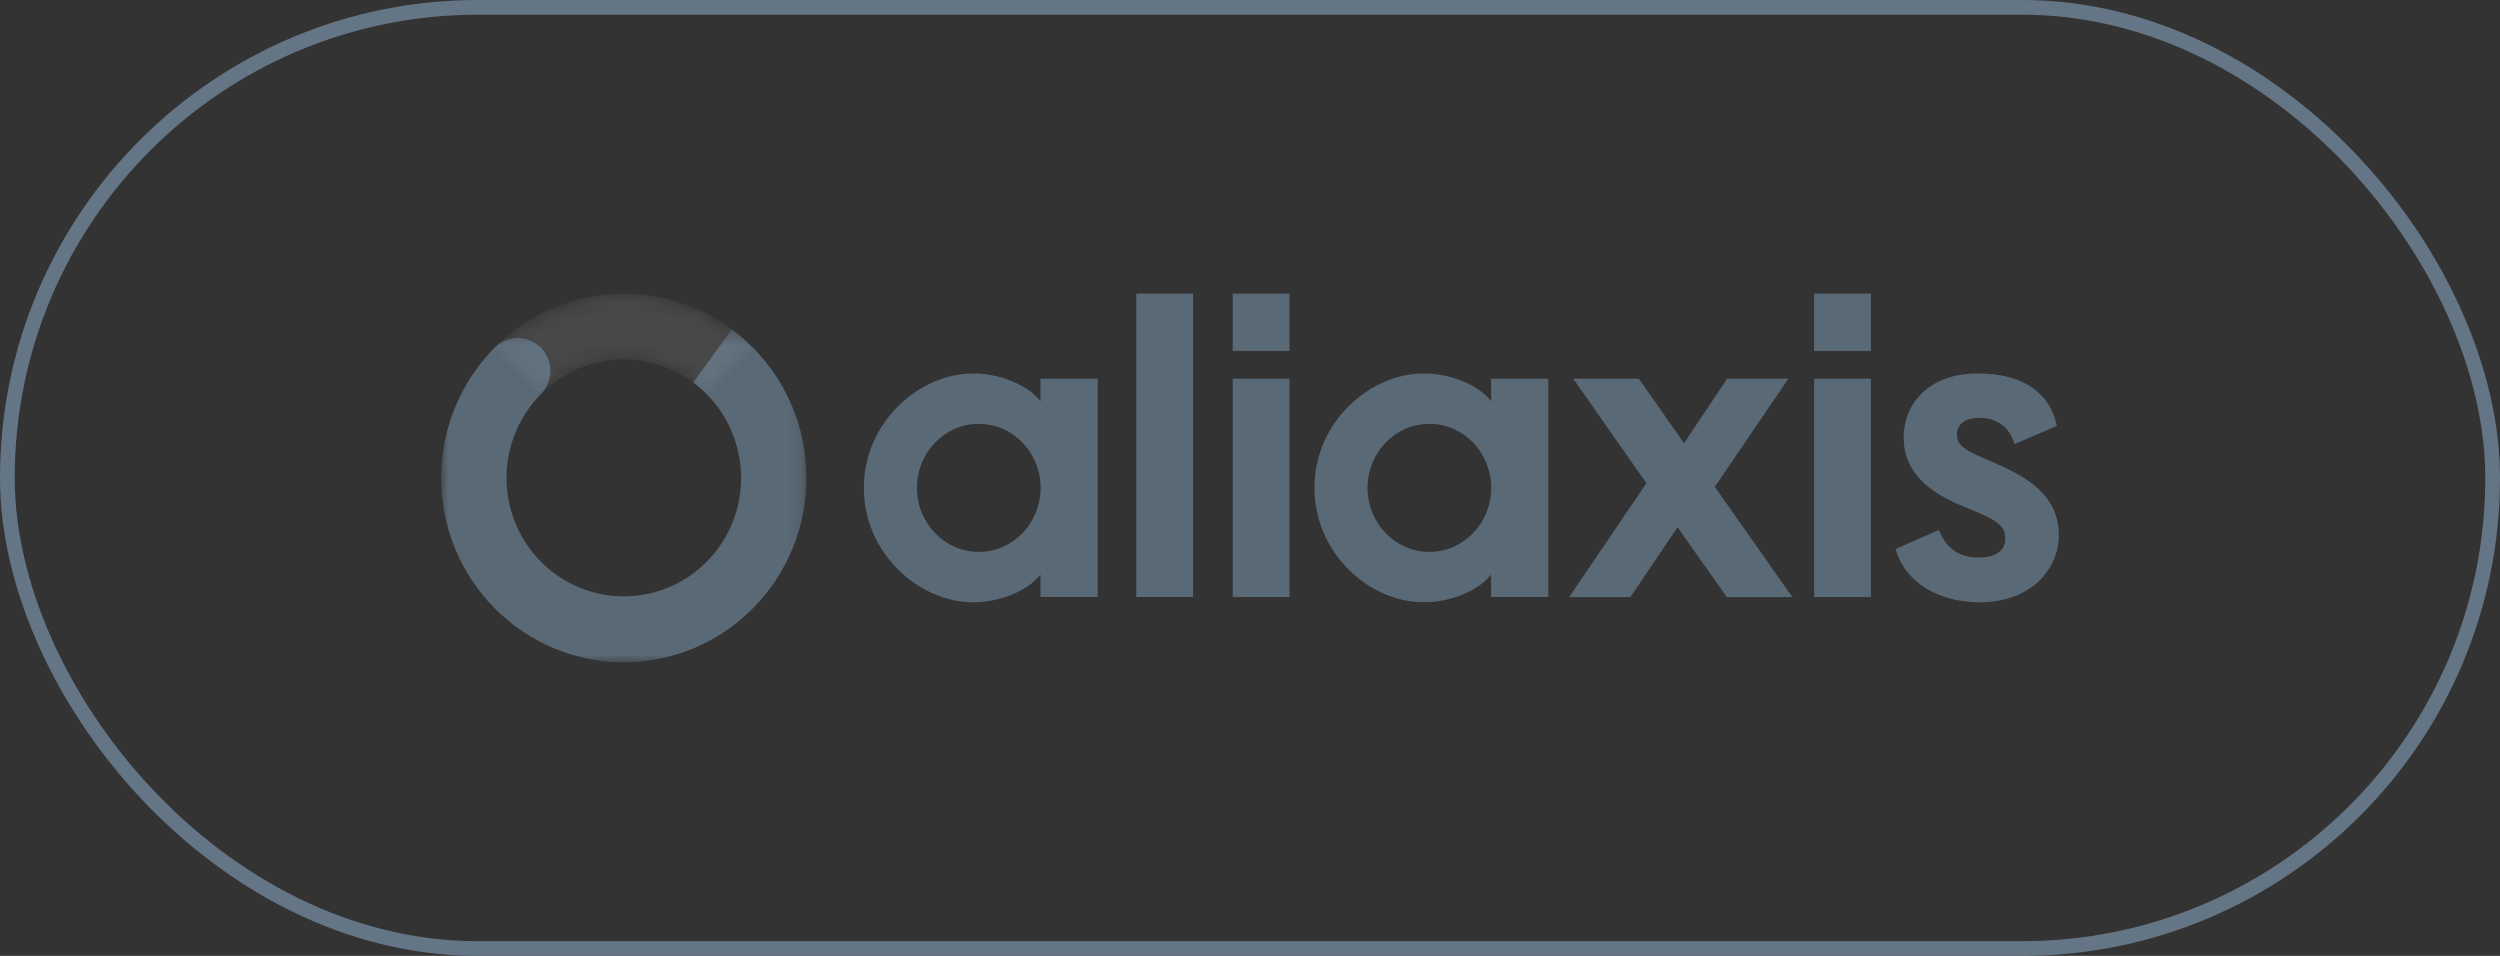 <?xml version="1.0" encoding="UTF-8"?> <svg xmlns="http://www.w3.org/2000/svg" width="170" height="65" viewBox="0 0 170 65" fill="none"><rect x="0" y="0" width="170" height="65" fill="#333333" stroke="none"/> <g opacity="0.8"> <path fill-rule="evenodd" clip-rule="evenodd" d="M66.557 37.528C64.234 37.528 62.352 35.579 62.352 33.175C62.352 30.771 64.234 28.823 66.557 28.823C68.879 28.823 70.761 30.771 70.761 33.175C70.761 35.579 68.879 37.528 66.557 37.528ZM70.754 25.754V27.293C70.141 26.417 68.308 25.396 66.18 25.396C62.565 25.396 58.969 28.552 58.752 32.773C58.746 32.905 58.742 33.039 58.742 33.175C58.742 33.312 58.746 33.446 58.752 33.578C58.969 37.799 62.565 40.954 66.18 40.954C68.308 40.954 70.141 39.934 70.754 39.057V40.596H74.641V25.754H70.754Z" fill="#809BB5" fill-opacity="0.65"></path> <path fill-rule="evenodd" clip-rule="evenodd" d="M111.955 32.859L106.979 25.75H111.438L114.511 30.141L117.448 25.75H121.608L116.605 33.105L121.88 40.599H117.421L114.076 35.85L110.867 40.599H106.707L111.955 32.859Z" fill="#809BB5" fill-opacity="0.65"></path> <path fill-rule="evenodd" clip-rule="evenodd" d="M131.843 36.042C132.332 37.223 133.148 37.936 134.617 37.909C135.65 37.909 136.357 37.47 136.357 36.646C136.357 35.713 135.813 35.384 133.746 34.533C131.163 33.544 129.45 32.09 129.45 29.784C129.45 27.369 131.245 25.393 134.48 25.393C137.662 25.393 139.43 26.793 139.865 28.961L136.982 30.196C136.656 29.043 135.786 28.412 134.59 28.412C133.583 28.412 133.067 28.879 133.067 29.565C133.067 30.388 133.801 30.69 135.568 31.458C138.179 32.556 140.001 33.874 140.001 36.399C140.001 38.54 138.287 40.956 134.59 40.956C131.843 40.956 129.532 39.611 128.906 37.332L131.843 36.042Z" fill="#809BB5" fill-opacity="0.65"></path> <path fill-rule="evenodd" clip-rule="evenodd" d="M83.824 40.597H87.686V25.754H83.824V40.597Z" fill="#809BB5" fill-opacity="0.65"></path> <path fill-rule="evenodd" clip-rule="evenodd" d="M83.824 23.863H87.686V19.965H83.824V23.863Z" fill="#809BB5" fill-opacity="0.65"></path> <path fill-rule="evenodd" clip-rule="evenodd" d="M123.359 40.597H127.221V25.754H123.359V40.597Z" fill="#809BB5" fill-opacity="0.65"></path> <path fill-rule="evenodd" clip-rule="evenodd" d="M123.359 23.863H127.221V19.965H123.359V23.863Z" fill="#809BB5" fill-opacity="0.65"></path> <path fill-rule="evenodd" clip-rule="evenodd" d="M77.266 40.598H81.128V19.965H77.266V40.598Z" fill="#809BB5" fill-opacity="0.65"></path> <path fill-rule="evenodd" clip-rule="evenodd" d="M97.197 37.528C94.875 37.528 92.993 35.579 92.993 33.175C92.993 30.771 94.875 28.823 97.197 28.823C99.519 28.823 101.401 30.771 101.401 33.175C101.401 35.579 99.519 37.528 97.197 37.528ZM101.394 25.754V27.293C100.781 26.417 98.949 25.396 96.82 25.396C93.205 25.396 89.61 28.552 89.393 32.773C89.386 32.905 89.383 33.039 89.383 33.175C89.383 33.312 89.386 33.446 89.393 33.578C89.61 37.799 93.205 40.954 96.82 40.954C98.949 40.954 100.781 39.934 101.394 39.057V40.596H105.282V25.754H101.394Z" fill="#809BB5" fill-opacity="0.65"></path> <mask id="mask0_425_535" style="mask-type:luminance" maskUnits="userSpaceOnUse" x="33" y="19" width="19" height="8"> <path d="M42.418 19.965C38.989 19.965 35.884 21.367 33.637 23.636L36.773 26.801C38.217 25.343 40.213 24.441 42.418 24.441C44.622 24.441 46.618 25.343 48.062 26.801L51.198 23.636C48.952 21.367 45.847 19.965 42.418 19.965Z" fill="url(#paint0_linear_425_535)"></path> </mask> <g mask="url(#mask0_425_535)"> <path fill-rule="evenodd" clip-rule="evenodd" d="M42.418 19.965C38.989 19.965 35.884 21.367 33.637 23.636L36.773 26.801C38.217 25.343 40.213 24.441 42.418 24.441C44.622 24.441 46.618 25.343 48.062 26.801L51.198 23.636C48.952 21.367 45.847 19.965 42.418 19.965Z" fill="url(#paint1_linear_425_535)"></path> </g> <mask id="mask1_425_535" style="mask-type:luminance" maskUnits="userSpaceOnUse" x="30" y="22" width="25" height="24"> <path d="M30 22.398H54.838V45.035H30V22.398Z" fill="white"></path> </mask> <g mask="url(#mask1_425_535)"> <path fill-rule="evenodd" clip-rule="evenodd" d="M51.638 40.896C51.705 40.821 51.77 40.743 51.836 40.666C51.903 40.587 51.971 40.509 52.036 40.429C52.084 40.369 52.13 40.309 52.176 40.248C52.255 40.147 52.334 40.047 52.409 39.944C52.441 39.9 52.471 39.856 52.501 39.813C52.589 39.69 52.675 39.567 52.758 39.441C52.776 39.414 52.793 39.387 52.81 39.359C52.903 39.217 52.994 39.072 53.081 38.925C53.09 38.912 53.097 38.897 53.105 38.883C53.199 38.723 53.29 38.562 53.377 38.398C53.381 38.39 53.385 38.382 53.389 38.374C53.478 38.204 53.565 38.032 53.646 37.858C53.649 37.852 53.651 37.846 53.654 37.841C53.735 37.666 53.814 37.489 53.888 37.31C53.895 37.292 53.901 37.274 53.909 37.255C53.976 37.089 54.042 36.922 54.103 36.752C54.118 36.709 54.131 36.666 54.146 36.623C54.196 36.478 54.245 36.333 54.29 36.185C54.319 36.092 54.343 35.998 54.369 35.904C54.397 35.806 54.426 35.709 54.45 35.609C54.496 35.434 54.536 35.256 54.572 35.078C54.577 35.059 54.581 35.041 54.585 35.023C54.794 34 54.877 32.937 54.82 31.855C54.818 31.794 54.811 31.734 54.807 31.673C54.797 31.531 54.789 31.388 54.775 31.244C54.668 30.166 54.426 29.128 54.067 28.148C54.066 28.146 54.065 28.143 54.064 28.141C53.924 27.762 53.768 27.392 53.594 27.031C53.581 27.003 53.566 26.975 53.552 26.946C53.388 26.613 53.211 26.288 53.021 25.972C52.994 25.929 52.967 25.887 52.94 25.845C52.754 25.546 52.558 25.254 52.348 24.972C52.315 24.928 52.279 24.885 52.246 24.841C52.034 24.565 51.813 24.296 51.579 24.039C51.546 24.003 51.513 23.969 51.479 23.933C51.387 23.834 51.295 23.733 51.2 23.637L51.19 23.646C50.745 23.198 50.276 22.773 49.771 22.398L47.145 26.006C47.51 26.277 47.848 26.584 48.164 26.914C48.26 27.015 48.352 27.119 48.443 27.224C48.519 27.312 48.594 27.401 48.666 27.491C48.753 27.603 48.838 27.718 48.92 27.835C48.987 27.93 49.053 28.026 49.116 28.124C49.191 28.241 49.263 28.361 49.332 28.483C49.393 28.591 49.453 28.699 49.51 28.809C49.569 28.926 49.625 29.045 49.679 29.165C49.735 29.289 49.79 29.415 49.84 29.543C49.883 29.655 49.924 29.768 49.963 29.882C50.011 30.025 50.056 30.169 50.097 30.315C50.127 30.424 50.154 30.533 50.18 30.643C50.216 30.796 50.247 30.95 50.274 31.107C50.295 31.224 50.313 31.342 50.328 31.461C50.346 31.605 50.361 31.747 50.371 31.89C50.382 32.032 50.39 32.175 50.393 32.319C50.395 32.439 50.395 32.559 50.393 32.678C50.39 32.837 50.382 32.994 50.369 33.15C50.36 33.263 50.349 33.377 50.335 33.489C50.318 33.639 50.295 33.788 50.268 33.936C50.247 34.055 50.224 34.173 50.197 34.29C50.167 34.425 50.132 34.557 50.096 34.689C50.06 34.816 50.023 34.942 49.981 35.066C49.941 35.184 49.898 35.301 49.854 35.416C49.804 35.547 49.751 35.676 49.695 35.803C49.647 35.91 49.596 36.016 49.544 36.12C49.48 36.247 49.415 36.373 49.344 36.497C49.286 36.599 49.226 36.697 49.164 36.796C49.091 36.914 49.014 37.031 48.935 37.144C48.865 37.245 48.792 37.342 48.717 37.44C48.636 37.543 48.556 37.646 48.471 37.745C48.386 37.845 48.298 37.942 48.208 38.037C48.125 38.127 48.04 38.215 47.953 38.3C47.853 38.396 47.75 38.49 47.647 38.581C47.559 38.657 47.471 38.732 47.381 38.805C47.27 38.894 47.156 38.979 47.041 39.062C46.946 39.13 46.852 39.197 46.755 39.26C46.638 39.336 46.519 39.408 46.399 39.478C46.292 39.54 46.185 39.6 46.075 39.658C45.96 39.718 45.842 39.774 45.723 39.829C45.6 39.885 45.476 39.94 45.349 39.99C45.238 40.035 45.125 40.076 45.011 40.115C44.871 40.163 44.729 40.209 44.584 40.249C44.476 40.28 44.367 40.309 44.258 40.334C44.107 40.37 43.953 40.402 43.799 40.429C43.683 40.45 43.566 40.468 43.448 40.484C43.306 40.502 43.164 40.516 43.023 40.527C42.882 40.538 42.741 40.545 42.597 40.549C42.479 40.551 42.36 40.551 42.242 40.549C42.085 40.545 41.929 40.538 41.775 40.525C41.663 40.516 41.55 40.505 41.439 40.491C41.29 40.473 41.143 40.45 40.996 40.423C40.878 40.401 40.761 40.378 40.645 40.351C40.512 40.321 40.38 40.286 40.251 40.249C40.125 40.213 40 40.175 39.877 40.133C39.759 40.093 39.644 40.05 39.53 40.006C39.4 39.954 39.272 39.902 39.145 39.844C39.04 39.796 38.936 39.744 38.833 39.692C38.707 39.628 38.582 39.562 38.459 39.491C38.358 39.432 38.26 39.371 38.162 39.309C38.045 39.234 37.93 39.158 37.818 39.077C37.718 39.007 37.622 38.932 37.526 38.857C37.422 38.777 37.321 38.695 37.223 38.609C37.124 38.523 37.028 38.434 36.933 38.343C36.844 38.26 36.758 38.174 36.674 38.086C36.577 37.986 36.485 37.882 36.394 37.776C36.319 37.688 36.244 37.6 36.173 37.509C36.084 37.397 36 37.282 35.917 37.165C35.85 37.07 35.785 36.974 35.721 36.877C35.646 36.759 35.575 36.639 35.505 36.517C35.444 36.41 35.385 36.302 35.328 36.191C35.268 36.074 35.212 35.955 35.158 35.836C35.102 35.711 35.049 35.586 34.998 35.458C34.955 35.346 34.913 35.232 34.875 35.117C34.827 34.975 34.782 34.831 34.741 34.686C34.711 34.577 34.683 34.467 34.657 34.357C34.622 34.204 34.591 34.049 34.563 33.893C34.543 33.776 34.525 33.658 34.509 33.539C34.491 33.396 34.477 33.253 34.466 33.11C34.456 32.968 34.448 32.825 34.445 32.681C34.442 32.56 34.442 32.441 34.445 32.322C34.448 32.163 34.456 32.006 34.468 31.85C34.478 31.736 34.488 31.624 34.502 31.512C34.52 31.361 34.543 31.212 34.57 31.064C34.591 30.945 34.614 30.827 34.64 30.71C34.671 30.575 34.705 30.443 34.742 30.312C34.777 30.185 34.814 30.058 34.857 29.934C34.896 29.816 34.939 29.7 34.983 29.584C35.033 29.453 35.086 29.324 35.143 29.196C35.191 29.089 35.242 28.985 35.294 28.881C35.357 28.753 35.423 28.627 35.493 28.503C35.551 28.402 35.611 28.302 35.673 28.203C35.747 28.086 35.823 27.969 35.902 27.856C36.165 27.481 36.453 27.126 36.774 26.802C37.175 26.397 37.423 25.838 37.423 25.22C37.423 23.983 36.431 22.982 35.206 22.982C34.594 22.982 34.039 23.232 33.638 23.637C33.196 24.083 32.789 24.563 32.418 25.072C32.415 25.074 32.413 25.077 32.411 25.079C32.385 25.115 32.361 25.152 32.336 25.188C32.249 25.31 32.162 25.433 32.079 25.559C32.062 25.586 32.045 25.614 32.026 25.641C31.934 25.784 31.843 25.928 31.757 26.074C31.748 26.089 31.739 26.105 31.73 26.12C31.637 26.279 31.547 26.439 31.46 26.602C31.456 26.61 31.453 26.618 31.449 26.626C31.36 26.795 31.274 26.967 31.191 27.141C31.188 27.149 31.185 27.157 31.181 27.165C31.1 27.338 31.022 27.513 30.95 27.69C30.942 27.709 30.935 27.728 30.927 27.746C30.86 27.912 30.796 28.078 30.735 28.247C30.719 28.293 30.705 28.339 30.689 28.384C30.64 28.527 30.591 28.67 30.547 28.815C30.52 28.907 30.495 29.001 30.469 29.094C30.441 29.193 30.411 29.292 30.386 29.391C30.343 29.564 30.304 29.739 30.266 29.914C30.262 29.936 30.257 29.956 30.253 29.978C30.044 31.001 29.961 32.063 30.017 33.145C30.082 34.442 30.344 35.687 30.77 36.851C30.777 36.868 30.784 36.885 30.79 36.902C30.853 37.073 30.92 37.243 30.991 37.41C31.03 37.504 31.073 37.596 31.116 37.688C31.156 37.778 31.193 37.867 31.236 37.955C31.302 38.093 31.372 38.226 31.442 38.36C31.464 38.402 31.484 38.445 31.506 38.487C31.592 38.645 31.681 38.799 31.772 38.953C31.783 38.971 31.792 38.988 31.803 39.006C31.901 39.168 32.002 39.328 32.107 39.486C32.113 39.494 32.118 39.503 32.124 39.511C32.231 39.671 32.342 39.828 32.455 39.983C32.461 39.989 32.465 39.996 32.47 40.002C32.58 40.15 32.693 40.295 32.809 40.437C32.82 40.452 32.831 40.466 32.842 40.48C32.948 40.61 33.058 40.736 33.169 40.862C33.193 40.888 33.215 40.915 33.239 40.941C33.339 41.051 33.442 41.159 33.546 41.265C33.583 41.304 33.62 41.345 33.658 41.383C33.748 41.473 33.84 41.56 33.932 41.646C33.989 41.7 34.044 41.754 34.1 41.805C34.176 41.875 34.254 41.94 34.331 42.007C34.408 42.074 34.485 42.142 34.564 42.207C34.623 42.256 34.684 42.302 34.743 42.35C34.843 42.429 34.943 42.508 35.045 42.584C35.088 42.616 35.132 42.646 35.175 42.678C35.296 42.766 35.417 42.853 35.542 42.936C35.569 42.955 35.597 42.972 35.625 42.99C35.766 43.083 35.908 43.175 36.053 43.262C36.067 43.271 36.081 43.279 36.096 43.287C36.253 43.382 36.414 43.474 36.577 43.561C36.583 43.565 36.589 43.568 36.596 43.572C36.765 43.662 36.936 43.75 37.11 43.833C37.117 43.836 37.124 43.839 37.129 43.842C37.302 43.923 37.477 44.003 37.653 44.077C37.672 44.084 37.69 44.091 37.708 44.098C37.872 44.166 38.038 44.232 38.206 44.293C38.249 44.309 38.292 44.322 38.335 44.337C38.478 44.388 38.622 44.438 38.767 44.483C38.859 44.511 38.952 44.536 39.045 44.562C39.143 44.59 39.24 44.62 39.339 44.645C39.51 44.69 39.683 44.729 39.857 44.766C39.878 44.77 39.898 44.776 39.92 44.781C40.934 44.991 41.986 45.075 43.057 45.018C44.343 44.952 45.576 44.689 46.73 44.258C46.744 44.252 46.757 44.246 46.771 44.241C46.943 44.175 47.115 44.108 47.283 44.035C47.375 43.996 47.464 43.953 47.554 43.911C47.645 43.87 47.735 43.831 47.824 43.788C47.959 43.721 48.091 43.651 48.223 43.581C48.266 43.558 48.308 43.538 48.35 43.514C48.507 43.429 48.659 43.339 48.811 43.247C48.828 43.236 48.846 43.227 48.864 43.216C49.026 43.116 49.186 43.012 49.343 42.906C49.35 42.901 49.357 42.897 49.365 42.892C49.523 42.784 49.679 42.671 49.832 42.556C49.838 42.551 49.845 42.547 49.851 42.542C49.997 42.432 50.14 42.319 50.28 42.202C50.295 42.19 50.31 42.178 50.325 42.166C50.454 42.059 50.58 41.947 50.703 41.835C50.729 41.812 50.756 41.79 50.781 41.766C50.89 41.666 50.996 41.562 51.102 41.457C51.14 41.419 51.181 41.381 51.219 41.342C51.308 41.252 51.394 41.16 51.478 41.068C51.532 41.011 51.586 40.954 51.638 40.896Z" fill="#809BB5" fill-opacity="0.65"></path> </g> <rect x="0.5" y="0.5" width="169" height="64" rx="32" stroke="#809BB5" stroke-opacity="0.8"></rect> </g> <defs> <linearGradient id="paint0_linear_425_535" x1="1258.45" y1="703.62" x2="-440.756" y2="703.62" gradientUnits="userSpaceOnUse"> <stop stop-color="white"></stop> <stop offset="1" stop-color="white" stop-opacity="0.1"></stop> </linearGradient> <linearGradient id="paint1_linear_425_535" x1="1258.45" y1="703.62" x2="-440.756" y2="703.62" gradientUnits="userSpaceOnUse"> <stop stop-color="white"></stop> <stop offset="1" stop-color="white" stop-opacity="0.1"></stop> </linearGradient> </defs> </svg> 